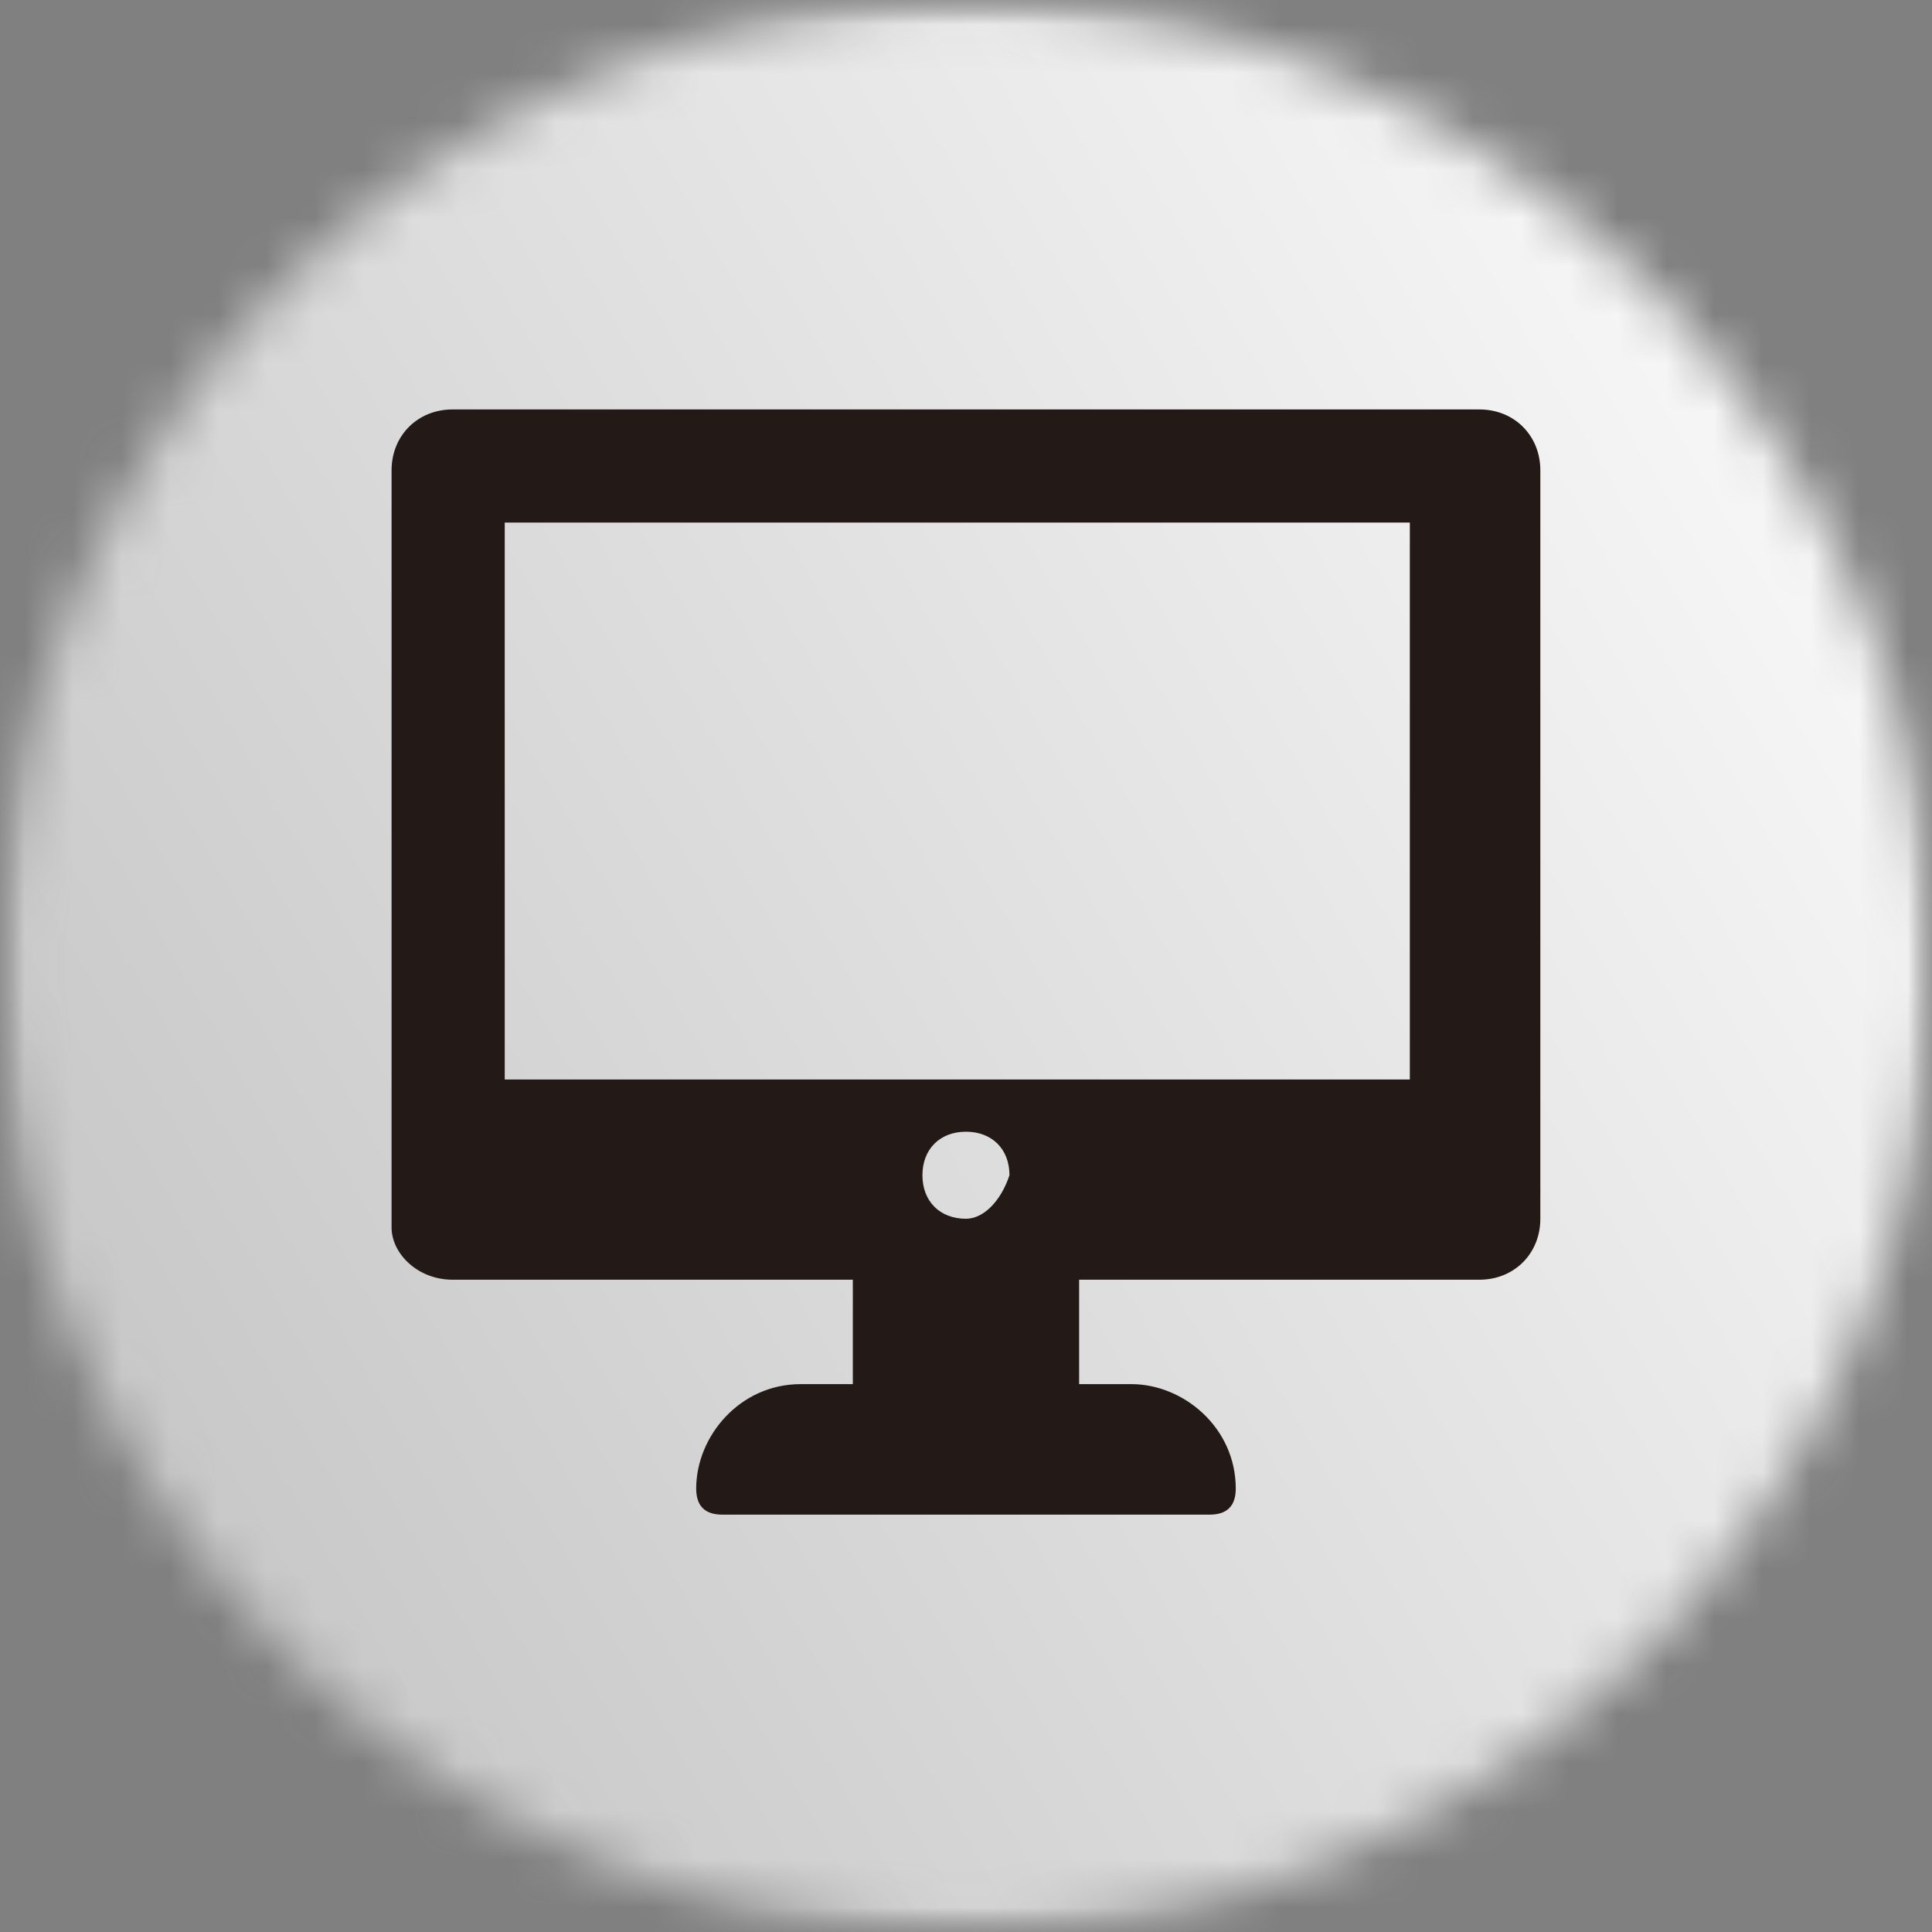 <svg width="40" height="40" viewBox="0 0 40 40" fill="none" xmlns="http://www.w3.org/2000/svg">
<rect x="0" y="0" width="40" height="40" fill="#808080" stroke="none"/>
<mask id="mask0_605_2696" style="mask-type:luminance" maskUnits="userSpaceOnUse" x="0" y="0" width="40" height="40">
<path d="M40 0H0V40H40V0Z" fill="white"/>
</mask>
<g mask="url(#mask0_605_2696)">
<mask id="mask1_605_2696" style="mask-type:luminance" maskUnits="userSpaceOnUse" x="-17" y="-13" width="74" height="55">
<path d="M56.216 -12.617H-16.217V41.797H56.216V-12.617Z" fill="white"/>
</mask>
<g mask="url(#mask1_605_2696)">
<mask id="mask2_605_2696" style="mask-type:luminance" maskUnits="userSpaceOnUse" x="-1" y="0" width="41" height="41">
<path d="M19.999 40.008C30.99 40.008 39.999 30.999 39.999 20.008C39.999 9.017 30.99 0.008 19.999 0.008C9.008 0.008 -0.001 9.017 -0.001 20.008C-0.001 30.999 8.828 40.008 19.999 40.008Z" fill="white"/>
</mask>
<g mask="url(#mask2_605_2696)">
<path d="M-17.299 9.91L29.908 -17.297L57.296 29.91L9.908 57.298L-17.299 9.91Z" fill="url(#paint0_linear_605_2696)"/>
</g>
</g>
</g>
<mask id="mask3_605_2696" style="mask-type:luminance" maskUnits="userSpaceOnUse" x="0" y="0" width="40" height="40">
<path d="M40 0H0V40H40V0Z" fill="white"/>
</mask>
<g mask="url(#mask3_605_2696)">
<path d="M10.45 10.819H29.189V22.35H10.45V10.819ZM19.999 25.233C19.459 25.233 19.098 24.873 19.098 24.332C19.098 23.792 19.459 23.431 19.999 23.431C20.54 23.431 20.9 23.792 20.9 24.332C20.72 24.873 20.36 25.233 19.999 25.233ZM9.369 26.495H17.657V28.657H16.576C15.315 28.657 14.414 29.738 14.414 30.819C14.414 31.179 14.594 31.359 14.954 31.359H25.044C25.405 31.359 25.585 31.179 25.585 30.819C25.585 29.558 24.504 28.657 23.423 28.657H22.342V26.495H30.63C31.351 26.495 31.891 25.954 31.891 25.233V9.738C31.891 9.017 31.351 8.477 30.63 8.477H9.369C8.648 8.477 8.107 9.017 8.107 9.738V25.413C8.107 25.954 8.648 26.495 9.369 26.495Z" fill="#231916"/>
</g>
<defs>
<linearGradient id="paint0_linear_605_2696" x1="-3.714" y1="33.615" x2="43.565" y2="6.318" gradientUnits="userSpaceOnUse">
<stop stop-color="#BFBFBF"/>
<stop offset="1" stop-color="white"/>
</linearGradient>
</defs>
</svg>
